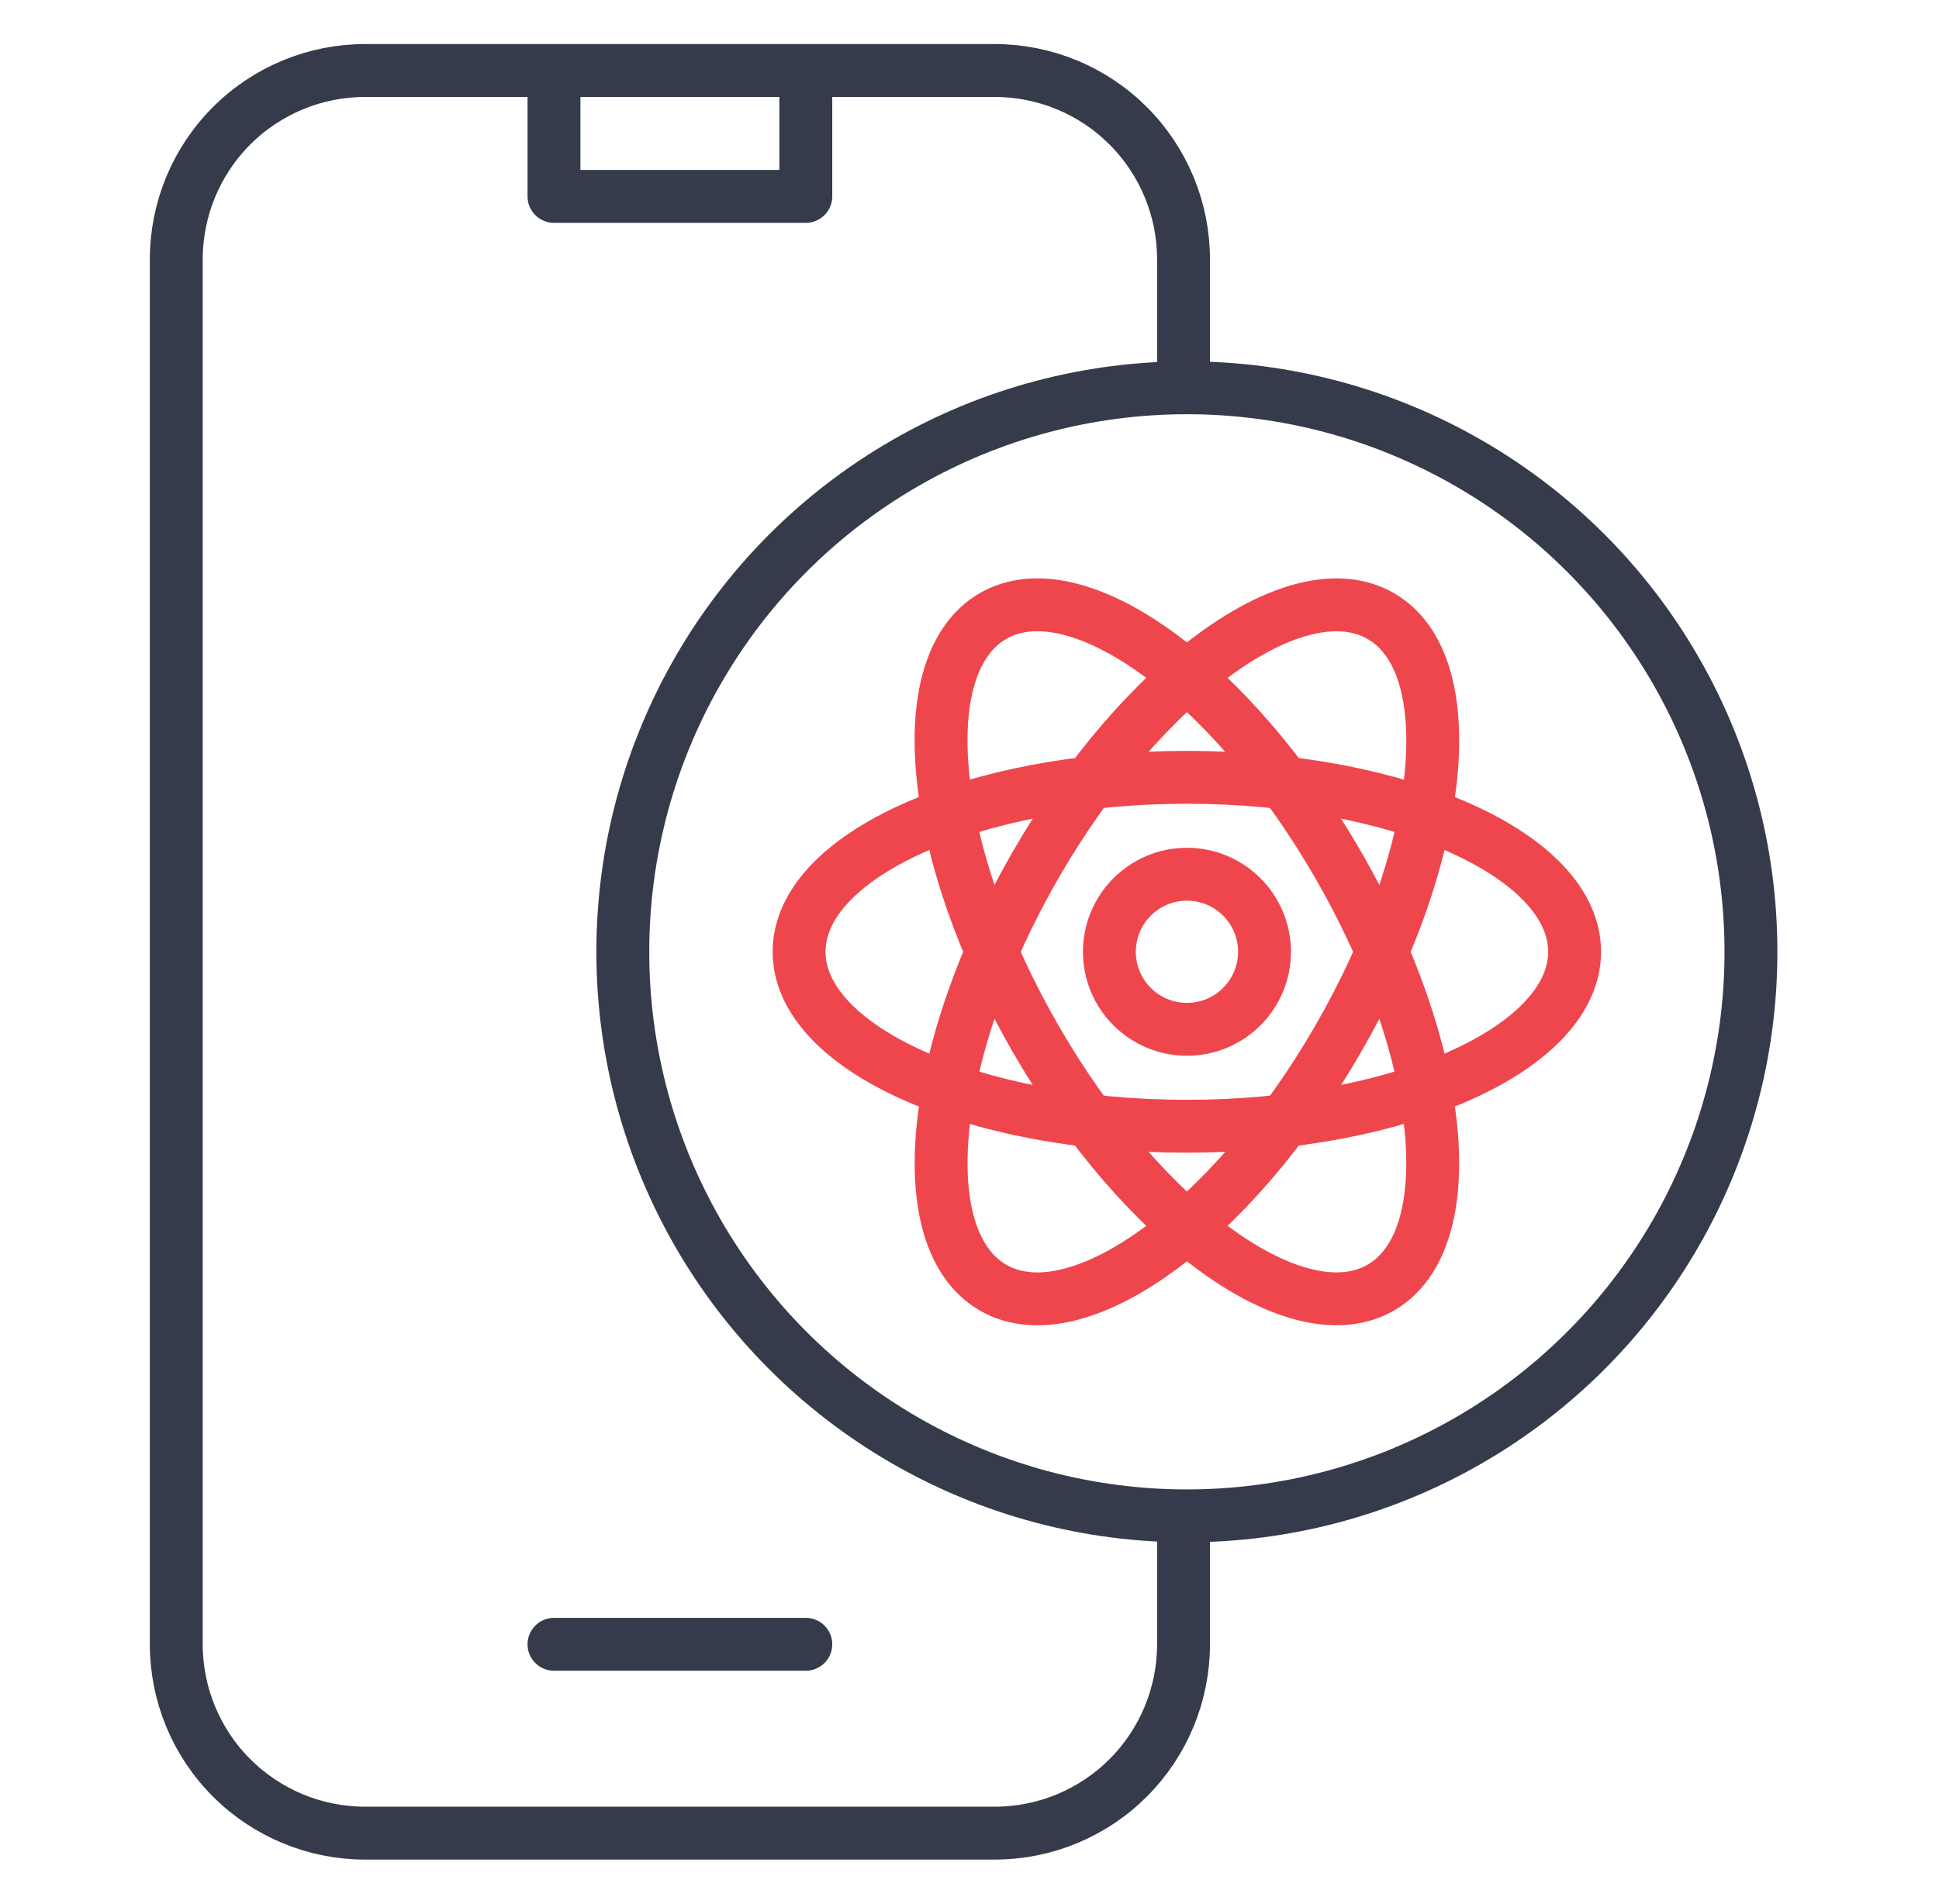 <?xml version="1.0" encoding="UTF-8"?>
<svg xmlns="http://www.w3.org/2000/svg" width="55" height="54" viewBox="0 0 55 54" fill="none">
  <path d="M15.714 2H10.357C8.936 2 7.574 2.564 6.569 3.569C5.564 4.574 5 5.936 5 7.357V46.643C5 48.064 5.564 49.426 6.569 50.431C7.574 51.436 8.936 52 10.357 52H28.214C29.635 52 30.998 51.436 32.002 50.431C33.007 49.426 33.571 48.064 33.571 46.643V43.5M15.714 2V5.571H22.857V2M15.714 2H22.857M22.857 2H28.214C29.635 2 30.998 2.564 32.002 3.569C33.007 4.574 33.571 5.936 33.571 7.357V11M15.714 46.643H22.857" stroke="#353B4A" stroke-width="1.5" stroke-linecap="round" stroke-linejoin="round"></path>
  <circle cx="33.666" cy="27" r="16" stroke="#353B4A" stroke-width="1.5"></circle>
  <path d="M33.668 29.198C34.883 29.198 35.868 28.214 35.868 26.999C35.868 25.784 34.883 24.799 33.668 24.799C32.453 24.799 31.468 25.784 31.468 26.999C31.468 28.214 32.453 29.198 33.668 29.198Z" stroke="#EF464E" stroke-width="1.5"></path>
  <path d="M33.665 31.948C39.74 31.948 44.664 29.733 44.664 26.999C44.664 24.266 39.74 22.05 33.665 22.05C27.591 22.05 22.666 24.266 22.666 26.999C22.666 29.733 27.591 31.948 33.665 31.948Z" stroke="#EF464E" stroke-width="1.5"></path>
  <path d="M29.38 29.474C32.417 34.735 36.798 37.891 39.166 36.525C41.533 35.158 40.99 29.785 37.953 24.525C34.915 19.265 30.534 16.108 28.167 17.475C25.799 18.841 26.343 24.214 29.38 29.474Z" stroke="#EF464E" stroke-width="1.5"></path>
  <path d="M29.381 24.526C26.344 29.786 25.801 35.159 28.168 36.526C30.535 37.892 34.916 34.736 37.954 29.475C40.991 24.215 41.534 18.842 39.167 17.476C36.8 16.109 32.418 19.265 29.381 24.526Z" stroke="#EF464E" stroke-width="1.5"></path>
</svg>
